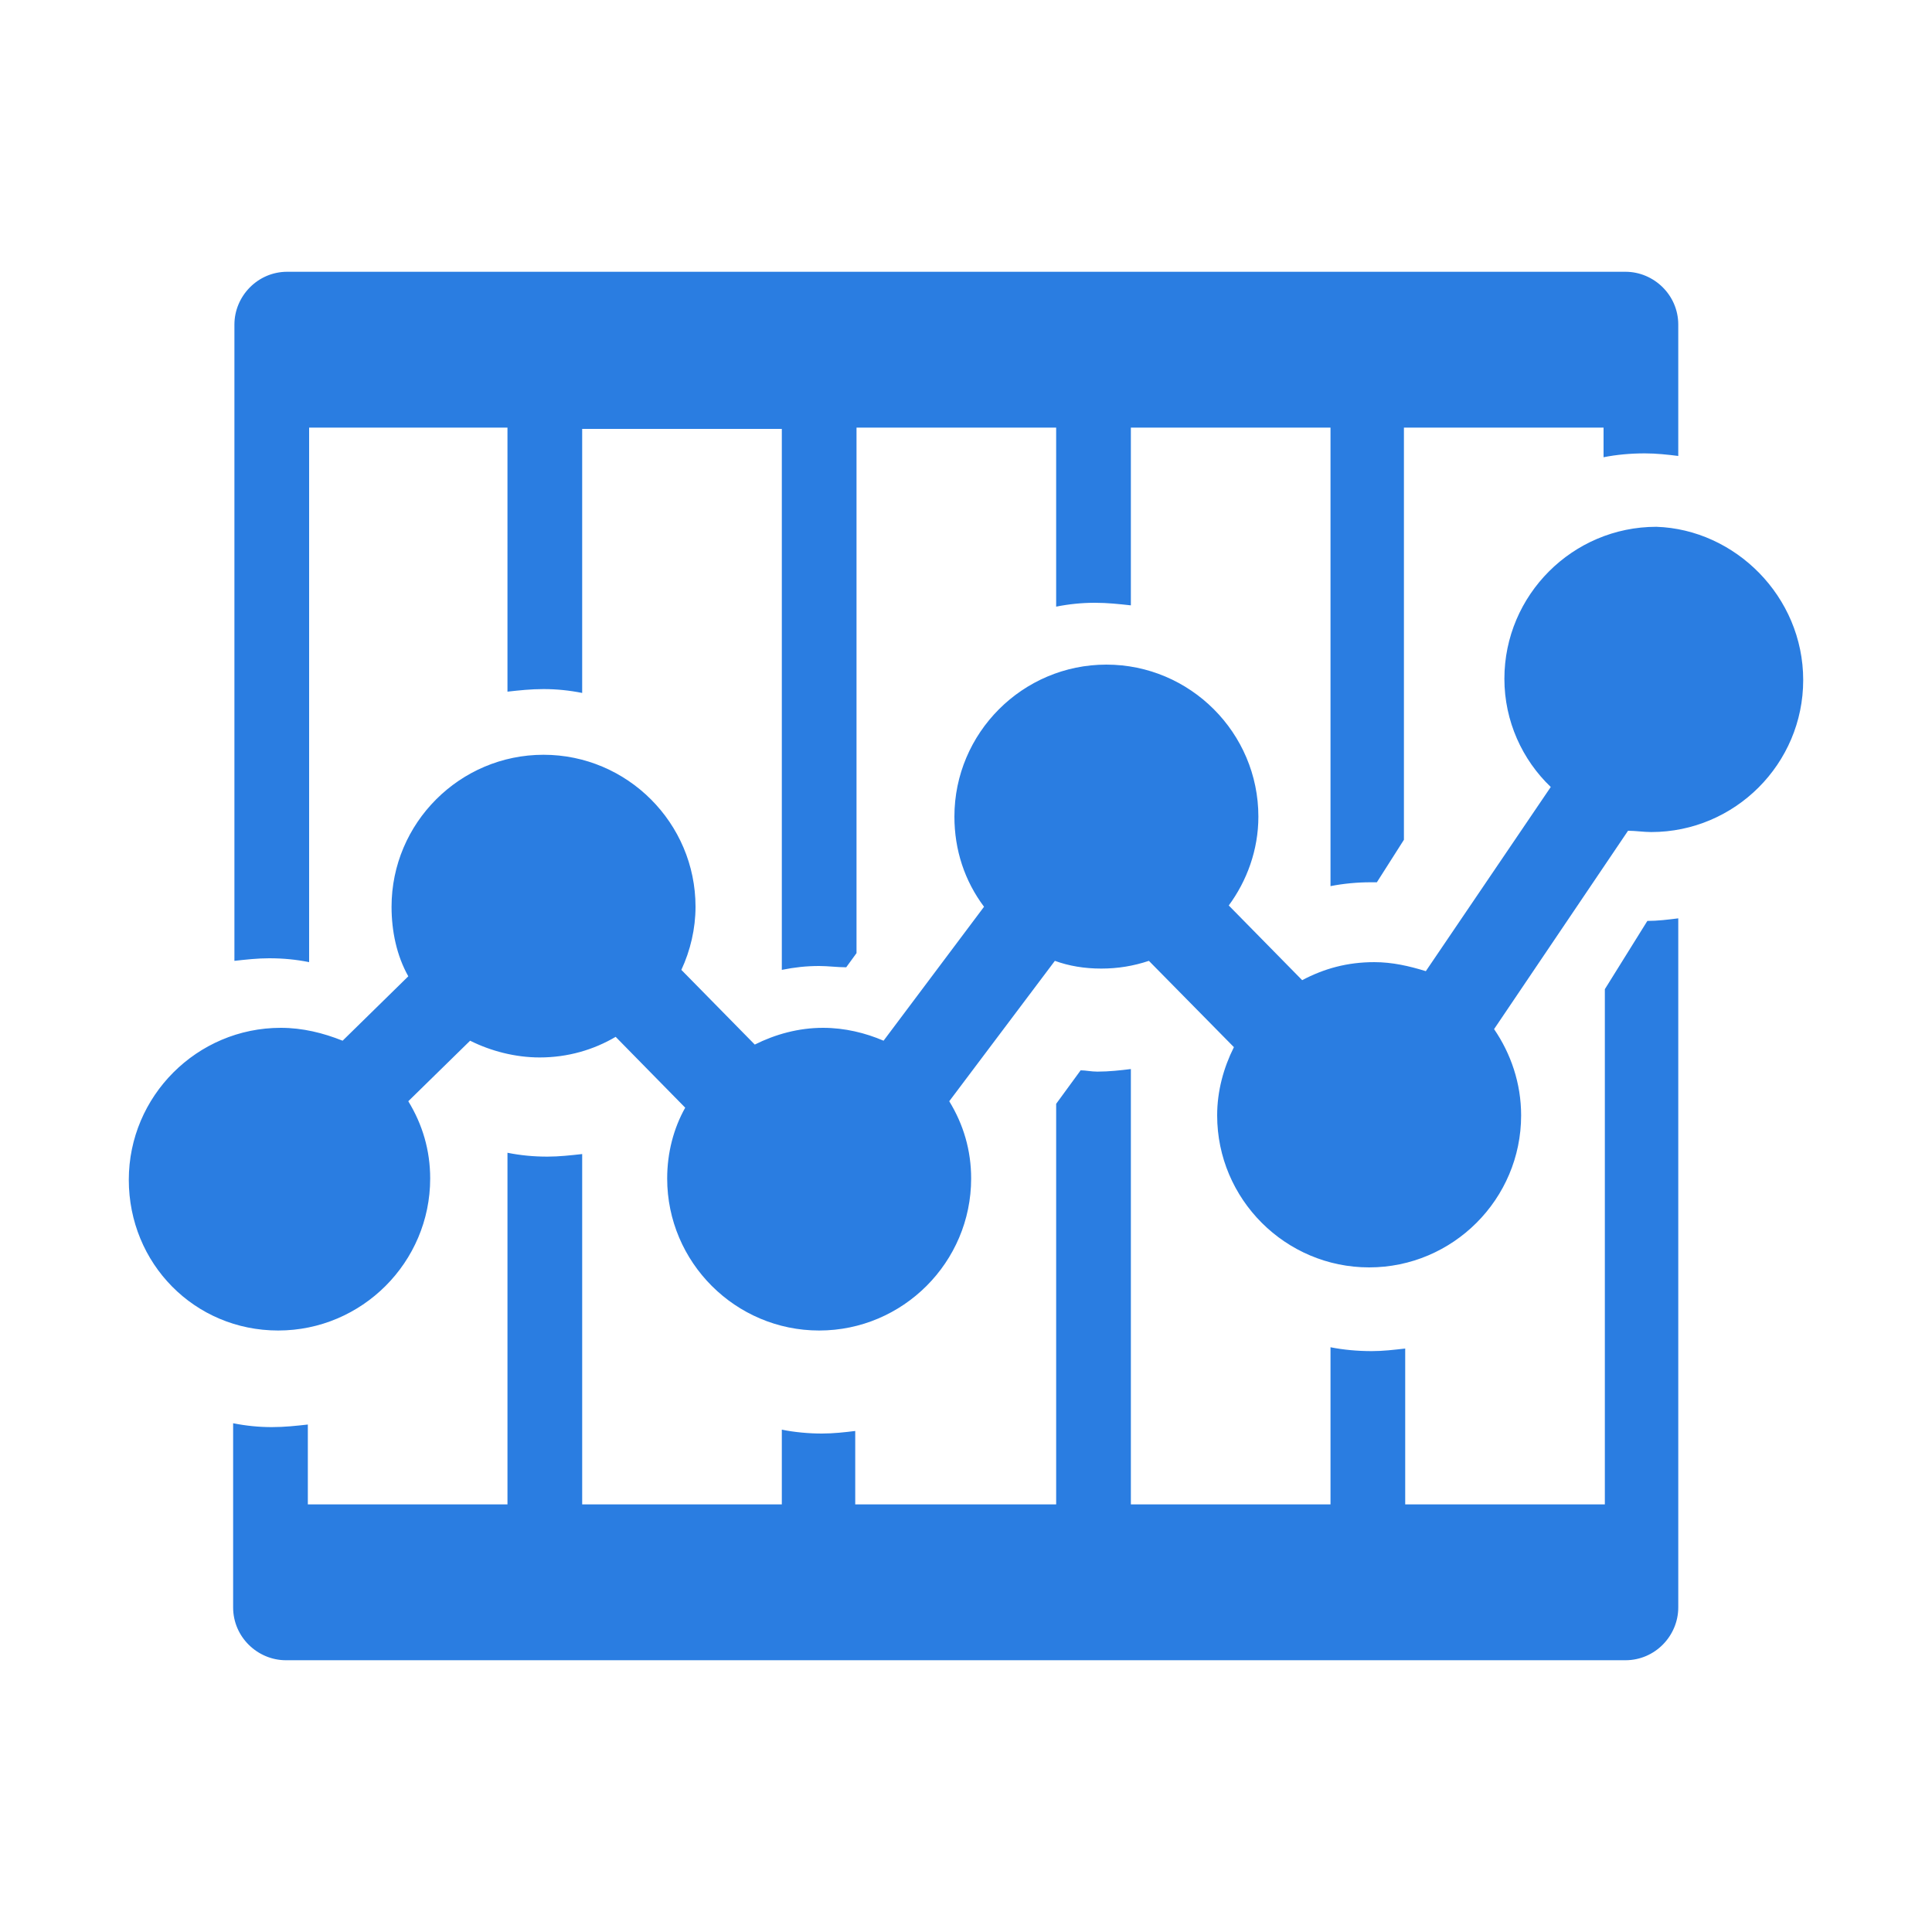 <?xml version="1.0" encoding="utf-8"?>
<!-- Generator: Adobe Illustrator 27.0.0, SVG Export Plug-In . SVG Version: 6.00 Build 0)  -->
<svg version="1.1" id="Layer_1" xmlns="http://www.w3.org/2000/svg" xmlns:xlink="http://www.w3.org/1999/xlink" x="0px" y="0px"
	 viewBox="0 0 150 150" style="enable-background:new 0 0 150 150;" xml:space="preserve">
<style type="text/css">
	.st0{fill:#2A7DE1;}
</style>
<path class="st0" d="M140,52.8c0,6.5-5.3,11.8-11.8,11.8c-0.6,0-1.2-0.1-1.8-0.1L116,79.9c1.3,1.9,2.1,4.2,2.1,6.7
	c0,6.5-5.3,11.8-11.8,11.8c-6.5,0-11.8-5.3-11.8-11.8c0-1.9,0.5-3.7,1.3-5.3l-6.6-6.7c-1.2,0.4-2.4,0.6-3.7,0.6
	c-1.3,0-2.5-0.2-3.6-0.6l-8.2,10.9c1.1,1.8,1.7,3.8,1.7,6c0,6.5-5.3,11.8-11.8,11.8c-6.5,0-11.8-5.3-11.8-11.8c0-2,0.5-3.9,1.4-5.5
	l-5.4-5.5c-1.7,1-3.7,1.6-5.9,1.6c-1.9,0-3.8-0.5-5.4-1.3l-4.8,4.7c1.1,1.8,1.7,3.8,1.7,6c0,6.5-5.3,11.8-11.8,11.8S10,98.1,10,91.6
	c0-6.5,5.3-11.8,11.8-11.8c1.7,0,3.3,0.4,4.8,1l5.1-5c-0.9-1.6-1.3-3.5-1.3-5.4c0-6.5,5.3-11.8,11.8-11.8s11.8,5.3,11.8,11.8
	c0,1.7-0.4,3.4-1.1,4.9l5.7,5.8c1.6-0.8,3.4-1.3,5.3-1.3c1.7,0,3.3,0.4,4.7,1l7.8-10.4c-1.5-2-2.3-4.4-2.3-7
	c0-6.5,5.3-11.8,11.8-11.8c6.5,0,11.8,5.3,11.8,11.8c0,2.6-0.9,5-2.3,6.9l5.7,5.8c1.7-0.9,3.5-1.4,5.6-1.4c1.4,0,2.7,0.3,4,0.7
	l9.7-14.3c-2.2-2.1-3.6-5.1-3.6-8.4c0-6.5,5.3-11.8,11.8-11.8C134.7,41.1,140,46.3,140,52.8z M126.2,21.1c2.2,0,4.1,1.8,4.1,4.1
	v10.2c-0.8-0.1-1.7-0.2-2.6-0.2c-1.1,0-2.2,0.1-3.2,0.3v-2.3H109v32l-2.1,3.3c-0.2,0-0.4,0-0.5,0c-1,0-2.1,0.1-3.1,0.3V33.2H87.8V47
	c-0.9-0.1-1.8-0.2-2.8-0.2c-1,0-2,0.1-3,0.3V33.2H66.5V74l-0.8,1.1C65,75.1,64.3,75,63.6,75c-1,0-1.9,0.1-2.9,0.3v-42H45.2v20.5
	c-1-0.2-2-0.3-3-0.3c-1,0-1.9,0.1-2.8,0.2V33.2H24v41.5c-1-0.2-2-0.3-3.1-0.3c-0.9,0-1.8,0.1-2.7,0.2V25.2c0-2.2,1.8-4.1,4.1-4.1
	H126.2L126.2,21.1z M127.9,71.5c0.8,0,1.6-0.1,2.4-0.2v53.5c0,2.2-1.8,4.1-4.1,4.1h-104c-2.2,0-4.1-1.8-4.1-4.1v-14.3
	c1,0.2,2,0.3,3,0.3c1,0,1.9-0.1,2.8-0.2v6.2h15.5V89.5c1,0.2,2,0.3,3.1,0.3c0.9,0,1.8-0.1,2.7-0.2v27.2h15.5V111
	c1,0.2,2.1,0.3,3.1,0.3c0.9,0,1.8-0.1,2.6-0.2v5.7H82V85.7l1.9-2.6c0.4,0,0.8,0.1,1.3,0.1c0.9,0,1.8-0.1,2.6-0.2v33.8h15.5v-12.2
	c1,0.2,2.1,0.3,3.2,0.3c0.9,0,1.7-0.1,2.6-0.2v12.1h15.5v-40L127.9,71.5L127.9,71.5z"/>
</svg>
